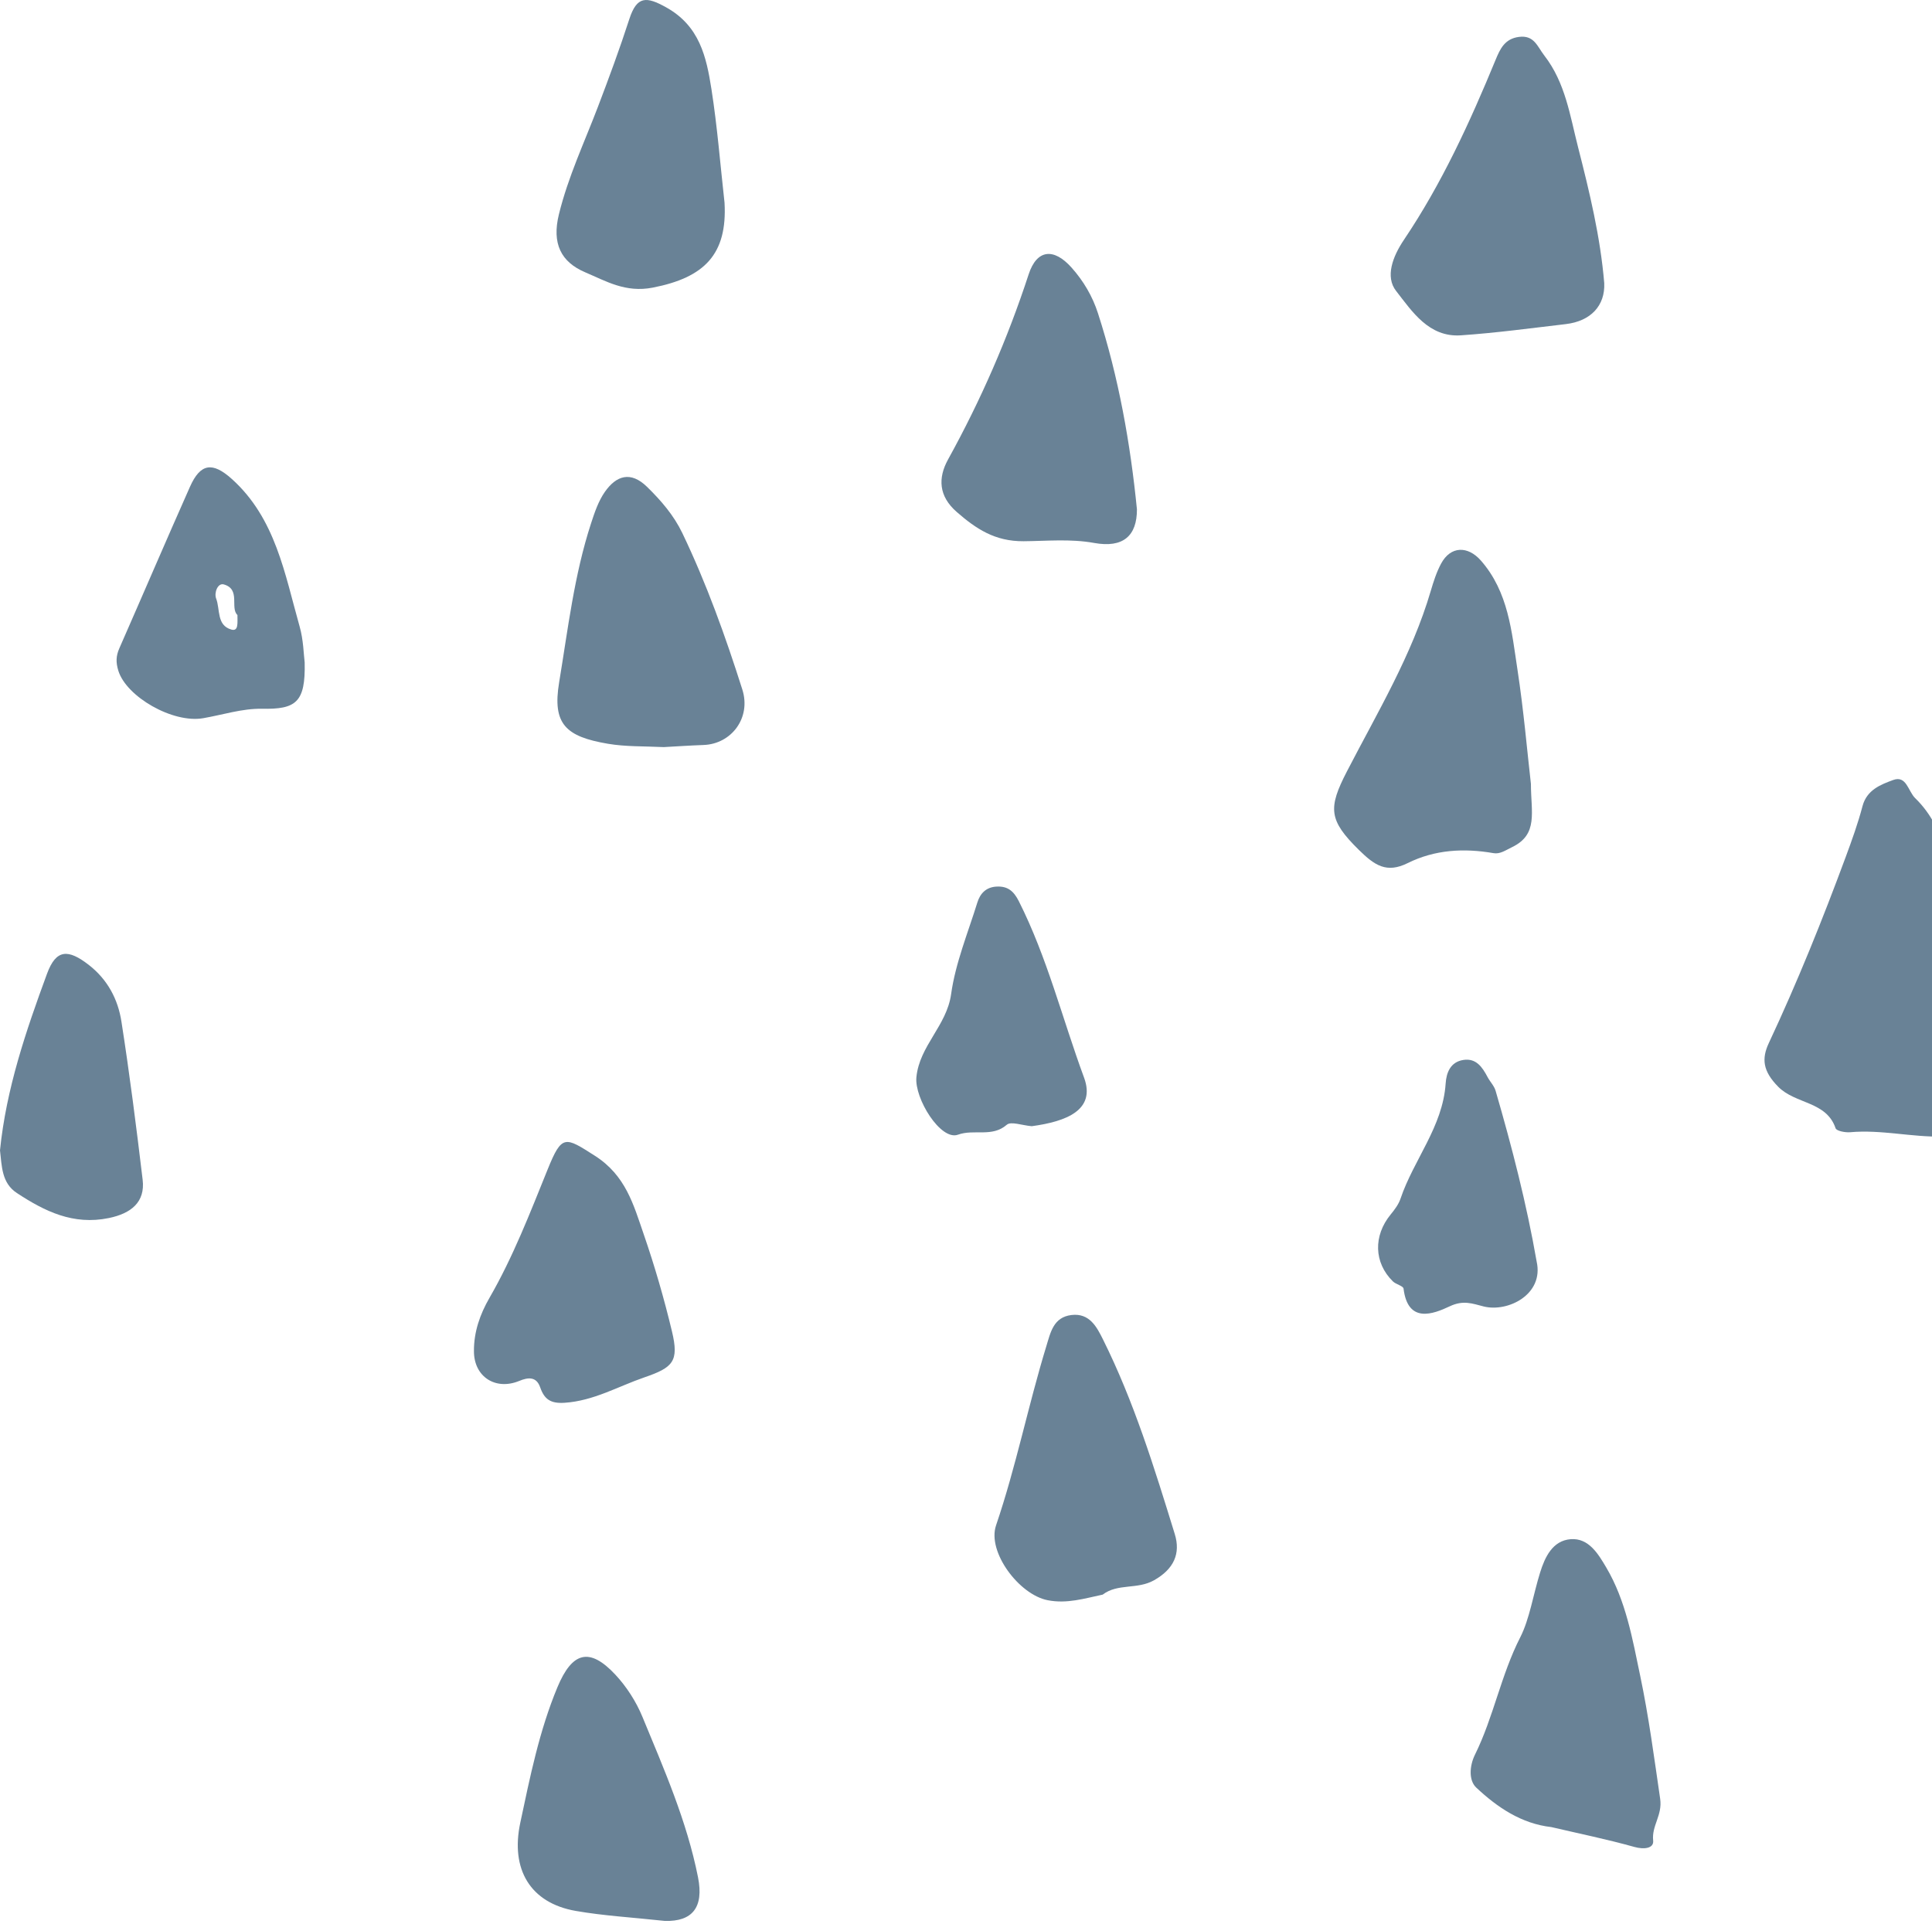 <svg width="242" height="241" viewBox="0 0 242 241" fill="none" xmlns="http://www.w3.org/2000/svg">
<path fill-rule="evenodd" clip-rule="evenodd" d="M243.336 142.383C239.464 142.478 235.644 141.492 231.753 141.841C231.139 141.895 230.042 141.69 229.924 141.346C228.766 137.936 224.898 138.345 222.73 136.138C220.808 134.185 220.639 132.639 221.562 130.666C225.14 123.029 228.286 115.219 231.207 107.314C231.976 105.233 232.731 103.136 233.295 100.993C233.835 98.94 235.597 98.283 237.136 97.716C238.806 97.101 239.004 99.122 239.891 99.986C244.055 104.042 244.178 109.535 245.394 114.647C246.963 121.238 248.376 127.873 250.158 134.408C251.64 139.85 249.899 143.255 243.336 142.383Z" fill="#698296"/>
<path fill-rule="evenodd" clip-rule="evenodd" d="M200.946 35.477C201.065 38.281 199.268 40.234 196.126 40.603C191.751 41.115 187.377 41.709 182.986 42.009C178.975 42.282 176.872 39.008 174.872 36.447C173.495 34.684 174.433 32.156 175.851 30.05C180.596 23.001 184.12 15.307 187.346 7.473C187.909 6.107 188.498 4.85 190.264 4.623C192.174 4.376 192.558 5.82 193.442 6.961C196.082 10.368 196.651 14.477 197.667 18.443C199.102 24.055 200.462 29.683 200.946 35.477Z" fill="#698296"/>
<path fill-rule="evenodd" clip-rule="evenodd" d="M191.761 98.209C191.758 101.752 192.72 104.53 189.393 106.13C188.603 106.509 187.904 107.024 187.078 106.88C183.359 106.232 179.728 106.439 176.331 108.124C173.675 109.443 172.182 108.412 170.21 106.472C166.424 102.745 166.332 101.246 168.717 96.633C172.528 89.26 176.847 82.088 179.215 74.029C179.559 72.859 179.939 71.67 180.512 70.603C181.7 68.395 183.851 68.355 185.493 70.223C188.953 74.164 189.346 79.121 190.08 83.917C190.855 88.978 191.289 94.09 191.761 98.209Z" fill="#698296"/>
<path fill-rule="evenodd" clip-rule="evenodd" d="M194.319 228.891C190.56 228.465 187.544 226.413 184.91 223.94C183.957 223.045 184.059 221.222 184.754 219.817C187.088 215.099 187.999 209.862 190.434 205.096C191.584 202.846 192.065 199.712 192.91 197.007C193.503 195.102 194.457 192.999 196.746 192.823C199.026 192.649 200.231 194.74 201.195 196.366C203.657 200.526 204.481 205.31 205.454 209.958C206.519 215.041 207.202 220.211 207.951 225.359C208.249 227.415 206.87 228.716 207.072 230.58C207.178 231.573 205.919 231.717 204.723 231.38C201.293 230.418 197.792 229.704 194.319 228.891Z" fill="#698296"/>
<path fill-rule="evenodd" clip-rule="evenodd" d="M142.411 63.808C142.42 67.128 140.688 68.678 137.051 68.019C134.074 67.481 131.113 67.782 128.209 67.803C124.621 67.83 122.259 66.252 119.824 64.124C117.58 62.162 117.468 59.887 118.752 57.56C122.852 50.139 126.216 42.422 128.85 34.363C129.876 31.224 132.002 31.034 134.217 33.518C135.735 35.219 136.847 37.127 137.53 39.244C140.134 47.307 141.596 55.606 142.411 63.808Z" fill="#698296"/>
<path fill-rule="evenodd" clip-rule="evenodd" d="M83.144 93.594C80.583 93.472 78.38 93.554 76.154 93.177C70.853 92.28 69.172 90.704 70.037 85.483C71.144 78.809 71.92 72.04 74.034 65.563C74.48 64.197 74.958 62.768 75.769 61.613C77.196 59.583 78.99 58.974 81.052 60.994C82.814 62.72 84.401 64.555 85.475 66.798C88.506 73.126 90.864 79.699 92.984 86.381C94.11 89.934 91.615 93.203 88.132 93.33C86.354 93.394 84.579 93.517 83.144 93.594Z" fill="#698296"/>
<path fill-rule="evenodd" clip-rule="evenodd" d="M138.122 199.769C135.819 200.253 133.644 200.945 131.218 200.467C127.643 199.762 123.631 194.42 124.764 191.092C127.277 183.705 128.791 176.053 131.073 168.61C131.592 166.913 131.957 165.015 134.204 164.741C136.463 164.466 137.373 166.222 138.148 167.778C142.036 175.577 144.592 183.887 147.15 192.178C147.905 194.628 147.043 196.567 144.546 197.975C142.452 199.156 139.999 198.332 138.122 199.769Z" fill="#698296"/>
<path fill-rule="evenodd" clip-rule="evenodd" d="M90.754 25.395C91.119 31.855 88.24 34.776 81.752 36.034C78.352 36.693 75.93 35.228 73.31 34.117C70.256 32.82 69.113 30.507 70.007 26.855C71.158 22.158 73.194 17.848 74.891 13.394C76.278 9.752 77.625 6.109 78.825 2.401C79.779 -0.546 80.984 -0.442 83.421 0.909C87.638 3.244 88.484 7.139 89.115 11.168C89.853 15.88 90.224 20.65 90.754 25.395Z" fill="#698296"/>
<path fill-rule="evenodd" clip-rule="evenodd" d="M59.366 169.274C59.345 166.857 60.134 164.631 61.304 162.604C64.267 157.47 66.385 151.966 68.597 146.502C70.391 142.065 70.784 142.413 74.507 144.786C78.382 147.257 79.355 150.925 80.626 154.607C82.006 158.604 83.187 162.686 84.171 166.798C85.068 170.545 84.309 171.315 80.721 172.549C77.408 173.687 74.359 175.498 70.711 175.736C68.969 175.849 68.182 175.301 67.66 173.795C67.188 172.436 66.159 172.532 65.055 172.991C62.064 174.232 59.36 172.462 59.366 169.274Z" fill="#698296"/>
<path fill-rule="evenodd" clip-rule="evenodd" d="M83.281 240.647C79.176 240.202 75.612 240.004 72.12 239.394C66.377 238.391 63.937 234.142 65.168 228.358C66.394 222.594 67.547 216.834 69.825 211.364C71.677 206.92 73.849 206.343 77.064 209.78C78.477 211.291 79.675 213.155 80.465 215.068C83.175 221.63 86.039 228.153 87.433 235.178C88.189 238.986 86.689 240.742 83.281 240.647Z" fill="#698296"/>
<path fill-rule="evenodd" clip-rule="evenodd" d="M29.741 77.047C28.784 76.153 30.186 73.81 28.026 73.213C27.271 73.005 26.797 74.26 27.075 74.989C27.592 76.342 27.116 78.338 28.976 78.868C29.884 79.127 29.742 78.072 29.741 77.047ZM38.163 82.987C38.275 88 37.08 88.875 32.793 88.792C30.354 88.747 27.899 89.55 25.451 89.974C21.632 90.636 15.845 87.288 14.828 84.043C14.494 82.969 14.529 82.166 14.954 81.204C17.914 74.47 20.807 67.706 23.794 60.984C25.099 58.051 26.607 57.816 29.046 60.011C34.528 64.95 35.668 71.907 37.535 78.501C38.016 80.196 38.036 82.022 38.163 82.987Z" fill="#698296"/>
<path fill-rule="evenodd" clip-rule="evenodd" d="M0 144.112C0.775 136.405 3.252 129.15 5.894 121.975C7.024 118.91 8.524 118.854 11.145 120.9C13.483 122.726 14.775 125.189 15.208 127.965C16.237 134.551 17.078 141.17 17.868 147.792C18.201 150.586 16.441 152.015 13.634 152.593C9.157 153.516 5.592 151.742 2.111 149.457C0.198 148.201 0.232 146.087 0 144.112Z" fill="#698296"/>
<path fill-rule="evenodd" clip-rule="evenodd" d="M129.236 141.086C128.025 140.987 126.632 140.449 126.107 140.907C124.263 142.519 122.018 141.413 119.99 142.151C117.825 142.939 114.527 137.609 114.787 134.948C115.174 131.004 118.582 128.509 119.134 124.55C119.679 120.641 121.242 116.87 122.423 113.059C122.767 111.946 123.503 111.138 124.822 111.069C126.231 110.995 126.977 111.631 127.62 112.904C131.179 119.965 133.072 127.636 135.788 135.002C137.289 139.07 133.553 140.503 129.236 141.086Z" fill="#698296"/>
<path fill-rule="evenodd" clip-rule="evenodd" d="M192.479 158.041C193.412 162.179 188.85 164.43 185.836 163.667C184.432 163.311 183.295 162.844 181.595 163.648C179.508 164.635 176.347 165.839 175.807 161.437C175.764 161.089 174.859 160.908 174.473 160.53C172.084 158.181 172.008 154.81 174.198 152.139C174.688 151.543 175.186 150.879 175.428 150.162C177.082 145.269 180.716 141.157 181.079 135.748C181.172 134.346 181.692 133.041 183.291 132.788C184.896 132.534 185.673 133.683 186.327 134.924C186.637 135.514 187.158 136.029 187.337 136.649C189.387 143.7 191.218 150.805 192.479 158.041Z" fill="#698296"/>
</svg>
